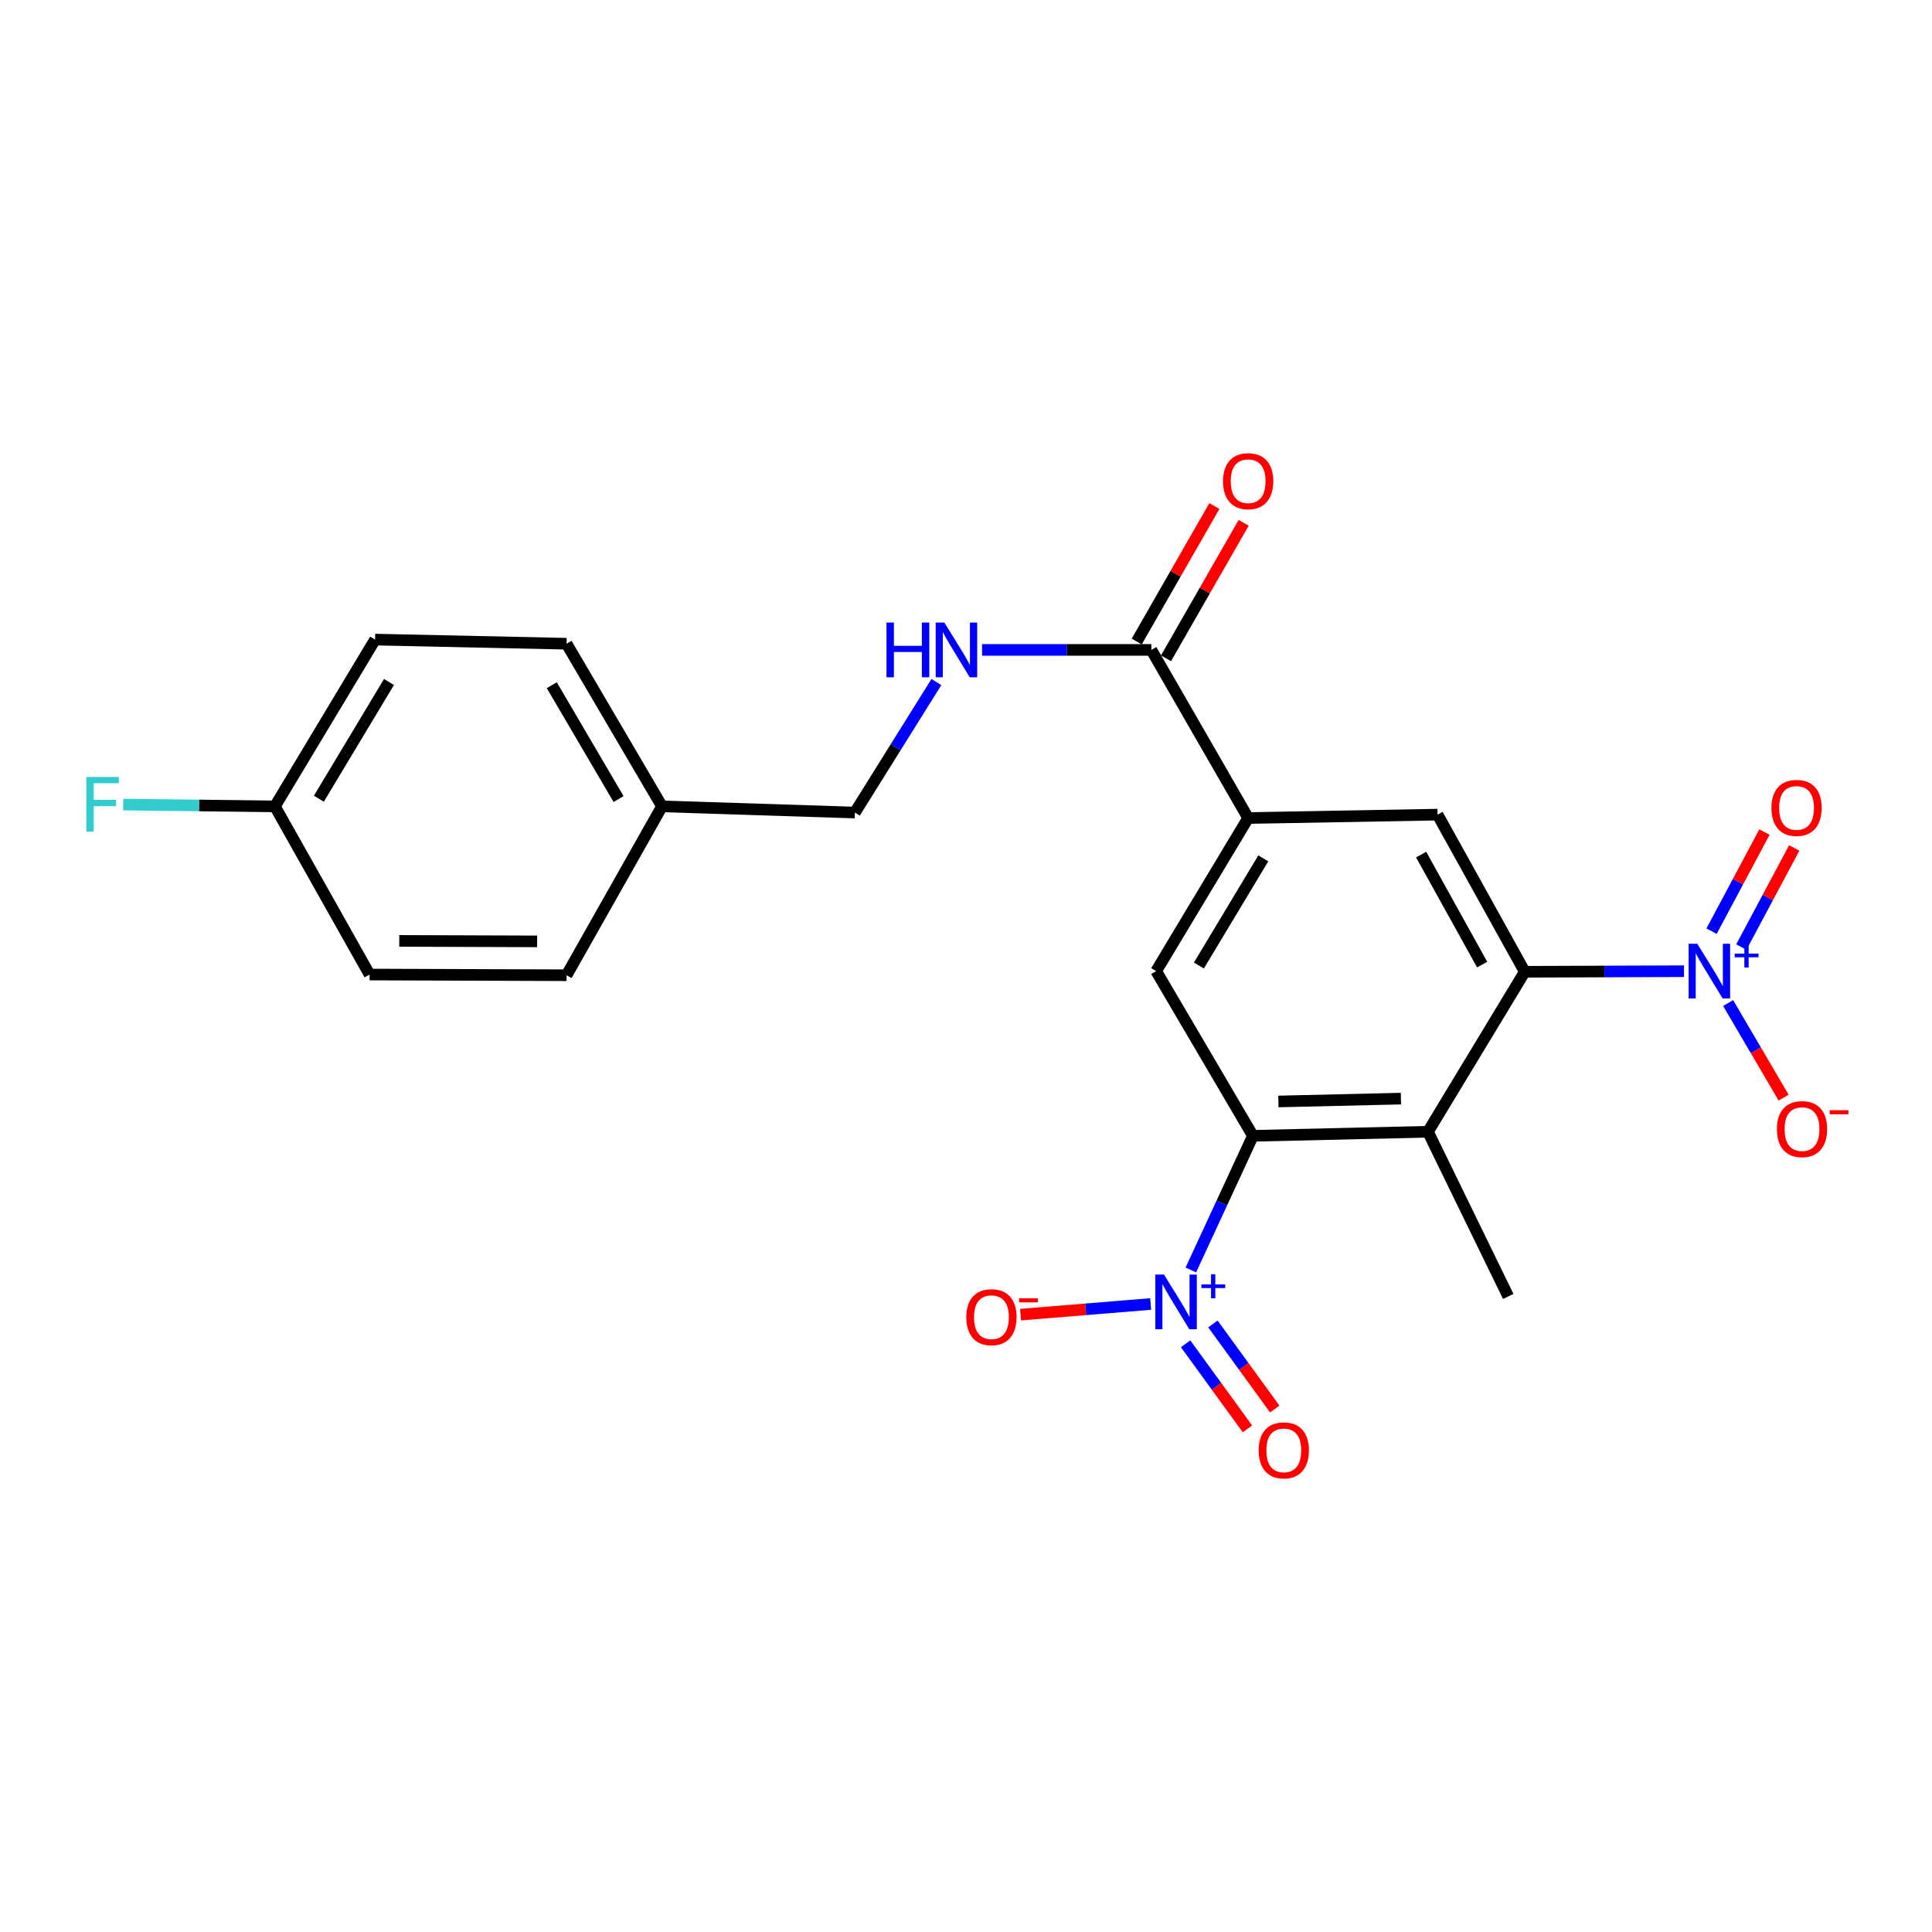 <?xml version='1.0' encoding='iso-8859-1'?>
<svg version='1.1' baseProfile='full'
              xmlns='http://www.w3.org/2000/svg'
                      xmlns:rdkit='http://www.rdkit.org/xml'
                      xmlns:xlink='http://www.w3.org/1999/xlink'
                  xml:space='preserve'
width='1000px' height='1000px' viewBox='0 0 1000 1000'>
<!-- END OF HEADER -->
<rect style='opacity:1.0;fill:#FFFFFF;stroke:none' width='1000' height='1000' x='0' y='0'> </rect>
<path class='bond-2' d='M 871.638,502.692 L 830.425,502.842' style='fill:none;fill-rule:evenodd;stroke:#0000FF;stroke-width:6px;stroke-linecap:butt;stroke-linejoin:miter;stroke-opacity:1' />
<path class='bond-2' d='M 830.425,502.842 L 789.211,502.993' style='fill:none;fill-rule:evenodd;stroke:#000000;stroke-width:6px;stroke-linecap:butt;stroke-linejoin:miter;stroke-opacity:1' />
<path class='bond-9' d='M 894.469,519.172 L 908.837,543.652' style='fill:none;fill-rule:evenodd;stroke:#0000FF;stroke-width:6px;stroke-linecap:butt;stroke-linejoin:miter;stroke-opacity:1' />
<path class='bond-9' d='M 908.837,543.652 L 923.206,568.132' style='fill:none;fill-rule:evenodd;stroke:#FF0000;stroke-width:6px;stroke-linecap:butt;stroke-linejoin:miter;stroke-opacity:1' />
<path class='bond-12' d='M 901.31,490.2 L 915.002,464.547' style='fill:none;fill-rule:evenodd;stroke:#0000FF;stroke-width:6px;stroke-linecap:butt;stroke-linejoin:miter;stroke-opacity:1' />
<path class='bond-12' d='M 915.002,464.547 L 928.695,438.893' style='fill:none;fill-rule:evenodd;stroke:#FF0000;stroke-width:6px;stroke-linecap:butt;stroke-linejoin:miter;stroke-opacity:1' />
<path class='bond-12' d='M 885.898,481.975 L 899.591,456.321' style='fill:none;fill-rule:evenodd;stroke:#0000FF;stroke-width:6px;stroke-linecap:butt;stroke-linejoin:miter;stroke-opacity:1' />
<path class='bond-12' d='M 899.591,456.321 L 913.284,430.667' style='fill:none;fill-rule:evenodd;stroke:#FF0000;stroke-width:6px;stroke-linecap:butt;stroke-linejoin:miter;stroke-opacity:1' />
<path class='bond-0' d='M 616.374,657.342 L 632.44,622.623' style='fill:none;fill-rule:evenodd;stroke:#0000FF;stroke-width:6px;stroke-linecap:butt;stroke-linejoin:miter;stroke-opacity:1' />
<path class='bond-0' d='M 632.44,622.623 L 648.506,587.903' style='fill:none;fill-rule:evenodd;stroke:#000000;stroke-width:6px;stroke-linecap:butt;stroke-linejoin:miter;stroke-opacity:1' />
<path class='bond-10' d='M 595.588,674.946 L 561.912,677.703' style='fill:none;fill-rule:evenodd;stroke:#0000FF;stroke-width:6px;stroke-linecap:butt;stroke-linejoin:miter;stroke-opacity:1' />
<path class='bond-10' d='M 561.912,677.703 L 528.236,680.459' style='fill:none;fill-rule:evenodd;stroke:#FF0000;stroke-width:6px;stroke-linecap:butt;stroke-linejoin:miter;stroke-opacity:1' />
<path class='bond-11' d='M 613.671,695.537 L 629.669,717.554' style='fill:none;fill-rule:evenodd;stroke:#0000FF;stroke-width:6px;stroke-linecap:butt;stroke-linejoin:miter;stroke-opacity:1' />
<path class='bond-11' d='M 629.669,717.554 L 645.667,739.572' style='fill:none;fill-rule:evenodd;stroke:#FF0000;stroke-width:6px;stroke-linecap:butt;stroke-linejoin:miter;stroke-opacity:1' />
<path class='bond-11' d='M 627.804,685.268 L 643.802,707.286' style='fill:none;fill-rule:evenodd;stroke:#0000FF;stroke-width:6px;stroke-linecap:butt;stroke-linejoin:miter;stroke-opacity:1' />
<path class='bond-11' d='M 643.802,707.286 L 659.8,729.303' style='fill:none;fill-rule:evenodd;stroke:#FF0000;stroke-width:6px;stroke-linecap:butt;stroke-linejoin:miter;stroke-opacity:1' />
<path class='bond-1' d='M 648.506,587.903 L 739.113,585.787' style='fill:none;fill-rule:evenodd;stroke:#000000;stroke-width:6px;stroke-linecap:butt;stroke-linejoin:miter;stroke-opacity:1' />
<path class='bond-1' d='M 661.69,570.121 L 725.114,568.64' style='fill:none;fill-rule:evenodd;stroke:#000000;stroke-width:6px;stroke-linecap:butt;stroke-linejoin:miter;stroke-opacity:1' />
<path class='bond-23' d='M 648.506,587.903 L 598.428,502.644' style='fill:none;fill-rule:evenodd;stroke:#000000;stroke-width:6px;stroke-linecap:butt;stroke-linejoin:miter;stroke-opacity:1' />
<path class='bond-3' d='M 789.211,502.993 L 739.113,585.787' style='fill:none;fill-rule:evenodd;stroke:#000000;stroke-width:6px;stroke-linecap:butt;stroke-linejoin:miter;stroke-opacity:1' />
<path class='bond-6' d='M 789.211,502.993 L 744.082,421.655' style='fill:none;fill-rule:evenodd;stroke:#000000;stroke-width:6px;stroke-linecap:butt;stroke-linejoin:miter;stroke-opacity:1' />
<path class='bond-6' d='M 767.166,499.267 L 735.576,442.331' style='fill:none;fill-rule:evenodd;stroke:#000000;stroke-width:6px;stroke-linecap:butt;stroke-linejoin:miter;stroke-opacity:1' />
<path class='bond-17' d='M 739.113,585.787 L 780.67,671.037' style='fill:none;fill-rule:evenodd;stroke:#000000;stroke-width:6px;stroke-linecap:butt;stroke-linejoin:miter;stroke-opacity:1' />
<path class='bond-4' d='M 646.041,423.411 L 744.082,421.655' style='fill:none;fill-rule:evenodd;stroke:#000000;stroke-width:6px;stroke-linecap:butt;stroke-linejoin:miter;stroke-opacity:1' />
<path class='bond-5' d='M 646.041,423.411 L 598.428,502.644' style='fill:none;fill-rule:evenodd;stroke:#000000;stroke-width:6px;stroke-linecap:butt;stroke-linejoin:miter;stroke-opacity:1' />
<path class='bond-5' d='M 653.873,444.294 L 620.544,499.757' style='fill:none;fill-rule:evenodd;stroke:#000000;stroke-width:6px;stroke-linecap:butt;stroke-linejoin:miter;stroke-opacity:1' />
<path class='bond-7' d='M 646.041,423.411 L 595.944,336.395' style='fill:none;fill-rule:evenodd;stroke:#000000;stroke-width:6px;stroke-linecap:butt;stroke-linejoin:miter;stroke-opacity:1' />
<path class='bond-8' d='M 595.944,336.395 L 552.133,336.395' style='fill:none;fill-rule:evenodd;stroke:#000000;stroke-width:6px;stroke-linecap:butt;stroke-linejoin:miter;stroke-opacity:1' />
<path class='bond-8' d='M 552.133,336.395 L 508.321,336.395' style='fill:none;fill-rule:evenodd;stroke:#0000FF;stroke-width:6px;stroke-linecap:butt;stroke-linejoin:miter;stroke-opacity:1' />
<path class='bond-13' d='M 603.522,340.739 L 623.619,305.671' style='fill:none;fill-rule:evenodd;stroke:#000000;stroke-width:6px;stroke-linecap:butt;stroke-linejoin:miter;stroke-opacity:1' />
<path class='bond-13' d='M 623.619,305.671 L 643.717,270.604' style='fill:none;fill-rule:evenodd;stroke:#FF0000;stroke-width:6px;stroke-linecap:butt;stroke-linejoin:miter;stroke-opacity:1' />
<path class='bond-13' d='M 588.365,332.052 L 608.463,296.985' style='fill:none;fill-rule:evenodd;stroke:#000000;stroke-width:6px;stroke-linecap:butt;stroke-linejoin:miter;stroke-opacity:1' />
<path class='bond-13' d='M 608.463,296.985 L 628.56,261.917' style='fill:none;fill-rule:evenodd;stroke:#FF0000;stroke-width:6px;stroke-linecap:butt;stroke-linejoin:miter;stroke-opacity:1' />
<path class='bond-14' d='M 484.665,353.037 L 463.571,386.807' style='fill:none;fill-rule:evenodd;stroke:#0000FF;stroke-width:6px;stroke-linecap:butt;stroke-linejoin:miter;stroke-opacity:1' />
<path class='bond-14' d='M 463.571,386.807 L 442.477,420.577' style='fill:none;fill-rule:evenodd;stroke:#000000;stroke-width:6px;stroke-linecap:butt;stroke-linejoin:miter;stroke-opacity:1' />
<path class='bond-16' d='M 442.477,420.577 L 342.651,417.375' style='fill:none;fill-rule:evenodd;stroke:#000000;stroke-width:6px;stroke-linecap:butt;stroke-linejoin:miter;stroke-opacity:1' />
<path class='bond-15' d='M 142.289,417.375 L 194.143,331.048' style='fill:none;fill-rule:evenodd;stroke:#000000;stroke-width:6px;stroke-linecap:butt;stroke-linejoin:miter;stroke-opacity:1' />
<path class='bond-15' d='M 165.042,413.421 L 201.34,352.992' style='fill:none;fill-rule:evenodd;stroke:#000000;stroke-width:6px;stroke-linecap:butt;stroke-linejoin:miter;stroke-opacity:1' />
<path class='bond-18' d='M 142.289,417.375 L 103.024,416.909' style='fill:none;fill-rule:evenodd;stroke:#000000;stroke-width:6px;stroke-linecap:butt;stroke-linejoin:miter;stroke-opacity:1' />
<path class='bond-18' d='M 103.024,416.909 L 63.758,416.443' style='fill:none;fill-rule:evenodd;stroke:#33CCCC;stroke-width:6px;stroke-linecap:butt;stroke-linejoin:miter;stroke-opacity:1' />
<path class='bond-24' d='M 142.289,417.375 L 191.3,504.42' style='fill:none;fill-rule:evenodd;stroke:#000000;stroke-width:6px;stroke-linecap:butt;stroke-linejoin:miter;stroke-opacity:1' />
<path class='bond-21' d='M 342.651,417.375 L 293.252,504.779' style='fill:none;fill-rule:evenodd;stroke:#000000;stroke-width:6px;stroke-linecap:butt;stroke-linejoin:miter;stroke-opacity:1' />
<path class='bond-22' d='M 342.651,417.375 L 293.252,333.193' style='fill:none;fill-rule:evenodd;stroke:#000000;stroke-width:6px;stroke-linecap:butt;stroke-linejoin:miter;stroke-opacity:1' />
<path class='bond-22' d='M 320.174,413.589 L 285.595,354.661' style='fill:none;fill-rule:evenodd;stroke:#000000;stroke-width:6px;stroke-linecap:butt;stroke-linejoin:miter;stroke-opacity:1' />
<path class='bond-19' d='M 194.143,331.048 L 293.252,333.193' style='fill:none;fill-rule:evenodd;stroke:#000000;stroke-width:6px;stroke-linecap:butt;stroke-linejoin:miter;stroke-opacity:1' />
<path class='bond-20' d='M 191.3,504.42 L 293.252,504.779' style='fill:none;fill-rule:evenodd;stroke:#000000;stroke-width:6px;stroke-linecap:butt;stroke-linejoin:miter;stroke-opacity:1' />
<path class='bond-20' d='M 206.654,487.004 L 278.02,487.256' style='fill:none;fill-rule:evenodd;stroke:#000000;stroke-width:6px;stroke-linecap:butt;stroke-linejoin:miter;stroke-opacity:1' />
<path  class='atom-0' d='M 878.507 488.484
L 887.787 503.484
Q 888.707 504.964, 890.187 507.644
Q 891.667 510.324, 891.747 510.484
L 891.747 488.484
L 895.507 488.484
L 895.507 516.804
L 891.627 516.804
L 881.667 500.404
Q 880.507 498.484, 879.267 496.284
Q 878.067 494.084, 877.707 493.404
L 877.707 516.804
L 874.027 516.804
L 874.027 488.484
L 878.507 488.484
' fill='#0000FF'/>
<path  class='atom-0' d='M 897.883 493.588
L 902.873 493.588
L 902.873 488.335
L 905.09 488.335
L 905.09 493.588
L 910.212 493.588
L 910.212 495.489
L 905.09 495.489
L 905.09 500.769
L 902.873 500.769
L 902.873 495.489
L 897.883 495.489
L 897.883 493.588
' fill='#0000FF'/>
<path  class='atom-1' d='M 602.465 659.711
L 611.745 674.711
Q 612.665 676.191, 614.145 678.871
Q 615.625 681.551, 615.705 681.711
L 615.705 659.711
L 619.465 659.711
L 619.465 688.031
L 615.585 688.031
L 605.625 671.631
Q 604.465 669.711, 603.225 667.511
Q 602.025 665.311, 601.665 664.631
L 601.665 688.031
L 597.985 688.031
L 597.985 659.711
L 602.465 659.711
' fill='#0000FF'/>
<path  class='atom-1' d='M 621.841 664.815
L 626.831 664.815
L 626.831 659.562
L 629.048 659.562
L 629.048 664.815
L 634.17 664.815
L 634.17 666.716
L 629.048 666.716
L 629.048 671.996
L 626.831 671.996
L 626.831 666.716
L 621.841 666.716
L 621.841 664.815
' fill='#0000FF'/>
<path  class='atom-9' d='M 458.839 322.235
L 462.679 322.235
L 462.679 334.275
L 477.159 334.275
L 477.159 322.235
L 480.999 322.235
L 480.999 350.555
L 477.159 350.555
L 477.159 337.475
L 462.679 337.475
L 462.679 350.555
L 458.839 350.555
L 458.839 322.235
' fill='#0000FF'/>
<path  class='atom-9' d='M 488.799 322.235
L 498.079 337.235
Q 498.999 338.715, 500.479 341.395
Q 501.959 344.075, 502.039 344.235
L 502.039 322.235
L 505.799 322.235
L 505.799 350.555
L 501.919 350.555
L 491.959 334.155
Q 490.799 332.235, 489.559 330.035
Q 488.359 327.835, 487.999 327.155
L 487.999 350.555
L 484.319 350.555
L 484.319 322.235
L 488.799 322.235
' fill='#0000FF'/>
<path  class='atom-10' d='M 919.72 584.421
Q 919.72 577.621, 923.08 573.821
Q 926.44 570.021, 932.72 570.021
Q 939 570.021, 942.36 573.821
Q 945.72 577.621, 945.72 584.421
Q 945.72 591.301, 942.32 595.221
Q 938.92 599.101, 932.72 599.101
Q 926.48 599.101, 923.08 595.221
Q 919.72 591.341, 919.72 584.421
M 932.72 595.901
Q 937.04 595.901, 939.36 593.021
Q 941.72 590.101, 941.72 584.421
Q 941.72 578.861, 939.36 576.061
Q 937.04 573.221, 932.72 573.221
Q 928.4 573.221, 926.04 576.021
Q 923.72 578.821, 923.72 584.421
Q 923.72 590.141, 926.04 593.021
Q 928.4 595.901, 932.72 595.901
' fill='#FF0000'/>
<path  class='atom-10' d='M 947.04 574.643
L 956.729 574.643
L 956.729 576.755
L 947.04 576.755
L 947.04 574.643
' fill='#FF0000'/>
<path  class='atom-11' d='M 500.169 681.773
Q 500.169 674.973, 503.529 671.173
Q 506.889 667.373, 513.169 667.373
Q 519.449 667.373, 522.809 671.173
Q 526.169 674.973, 526.169 681.773
Q 526.169 688.653, 522.769 692.573
Q 519.369 696.453, 513.169 696.453
Q 506.929 696.453, 503.529 692.573
Q 500.169 688.693, 500.169 681.773
M 513.169 693.253
Q 517.489 693.253, 519.809 690.373
Q 522.169 687.453, 522.169 681.773
Q 522.169 676.213, 519.809 673.413
Q 517.489 670.573, 513.169 670.573
Q 508.849 670.573, 506.489 673.373
Q 504.169 676.173, 504.169 681.773
Q 504.169 687.493, 506.489 690.373
Q 508.849 693.253, 513.169 693.253
' fill='#FF0000'/>
<path  class='atom-11' d='M 527.489 671.995
L 537.178 671.995
L 537.178 674.107
L 527.489 674.107
L 527.489 671.995
' fill='#FF0000'/>
<path  class='atom-12' d='M 651.491 750.698
Q 651.491 743.898, 654.851 740.098
Q 658.211 736.298, 664.491 736.298
Q 670.771 736.298, 674.131 740.098
Q 677.491 743.898, 677.491 750.698
Q 677.491 757.578, 674.091 761.498
Q 670.691 765.378, 664.491 765.378
Q 658.251 765.378, 654.851 761.498
Q 651.491 757.618, 651.491 750.698
M 664.491 762.178
Q 668.811 762.178, 671.131 759.298
Q 673.491 756.378, 673.491 750.698
Q 673.491 745.138, 671.131 742.338
Q 668.811 739.498, 664.491 739.498
Q 660.171 739.498, 657.811 742.298
Q 655.491 745.098, 655.491 750.698
Q 655.491 756.418, 657.811 759.298
Q 660.171 762.178, 664.491 762.178
' fill='#FF0000'/>
<path  class='atom-13' d='M 916.896 418.173
Q 916.896 411.373, 920.256 407.573
Q 923.616 403.773, 929.896 403.773
Q 936.176 403.773, 939.536 407.573
Q 942.896 411.373, 942.896 418.173
Q 942.896 425.053, 939.496 428.973
Q 936.096 432.853, 929.896 432.853
Q 923.656 432.853, 920.256 428.973
Q 916.896 425.093, 916.896 418.173
M 929.896 429.653
Q 934.216 429.653, 936.536 426.773
Q 938.896 423.853, 938.896 418.173
Q 938.896 412.613, 936.536 409.813
Q 934.216 406.973, 929.896 406.973
Q 925.576 406.973, 923.216 409.773
Q 920.896 412.573, 920.896 418.173
Q 920.896 423.893, 923.216 426.773
Q 925.576 429.653, 929.896 429.653
' fill='#FF0000'/>
<path  class='atom-14' d='M 633.041 249.062
Q 633.041 242.262, 636.401 238.462
Q 639.761 234.662, 646.041 234.662
Q 652.321 234.662, 655.681 238.462
Q 659.041 242.262, 659.041 249.062
Q 659.041 255.942, 655.641 259.862
Q 652.241 263.742, 646.041 263.742
Q 639.801 263.742, 636.401 259.862
Q 633.041 255.982, 633.041 249.062
M 646.041 260.542
Q 650.361 260.542, 652.681 257.662
Q 655.041 254.742, 655.041 249.062
Q 655.041 243.502, 652.681 240.702
Q 650.361 237.862, 646.041 237.862
Q 641.721 237.862, 639.361 240.662
Q 637.041 243.462, 637.041 249.062
Q 637.041 254.782, 639.361 257.662
Q 641.721 260.542, 646.041 260.542
' fill='#FF0000'/>
<path  class='atom-19' d='M 44.689 402.157
L 61.529 402.157
L 61.529 405.397
L 48.489 405.397
L 48.489 413.997
L 60.089 413.997
L 60.089 417.277
L 48.489 417.277
L 48.489 430.477
L 44.689 430.477
L 44.689 402.157
' fill='#33CCCC'/>
</svg>
